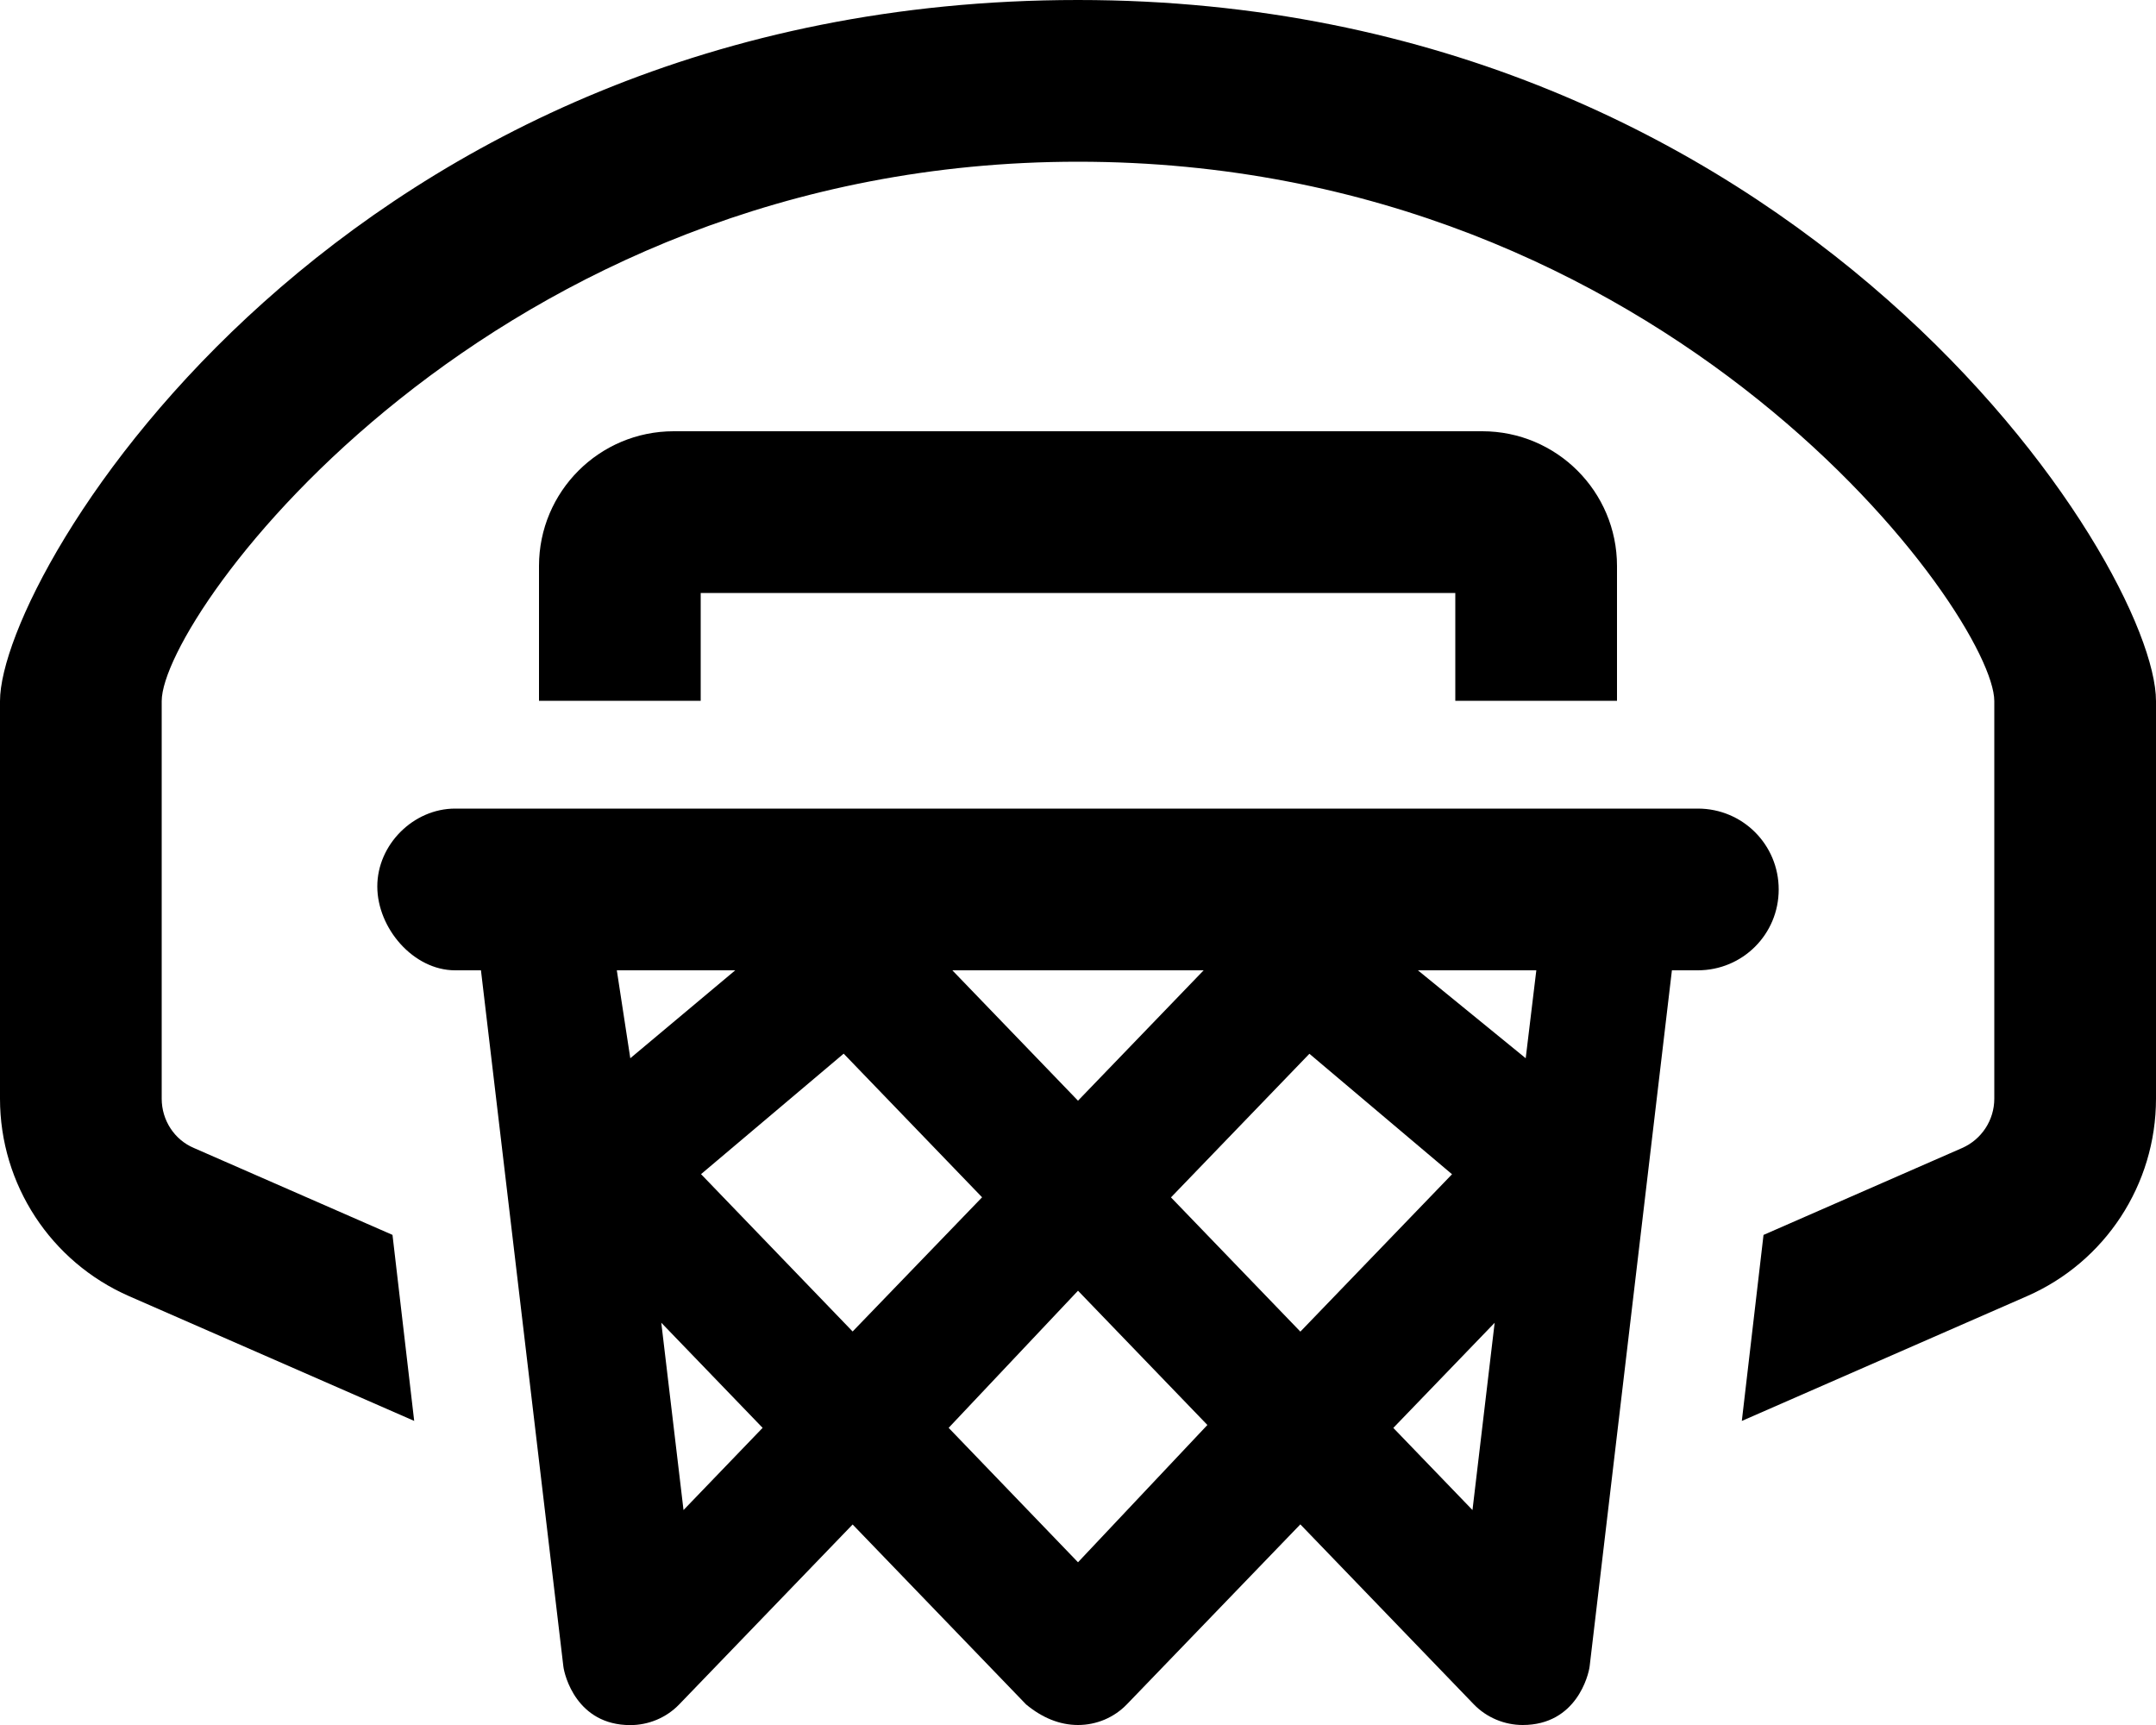 <svg xmlns="http://www.w3.org/2000/svg" viewBox="0 0 640 512"><!--! Font Awesome Pro 6.1.1 by @fontawesome - https://fontawesome.com License - https://fontawesome.com/license (Commercial License) Copyright 2022 Fonticons, Inc. --><path d="M320 0C102.1 0 0 169.8 0 208.1v118c0 25.43 15.05 48.44 38.35 58.63l84.6 37.01l-6.441-55.21l-58.92-25.78C51.76 338.3 48 332.5 48 326.1V208.1C48 182.4 145.9 48 320 48c175.9 0 272 135.1 272 160.1v118c0 6.357-3.764 12.11-9.586 14.66l-58.92 25.78l-6.441 55.21l84.6-37.01C624.9 374.6 640 351.6 640 326.1V208.1C640 167.8 534.1 0 320 0zM528 264C528 250.7 517.3 240 504 240H135.1C122.7 240 112 250.7 112 263.1S122.7 288 135.1 288h7.67l24.46 206.6c.314 2.636 3.943 17.43 19.87 17.43c5.375 0 10.66-2.152 14.5-6.125l51.5-53.42l51.5 53.42C309.3 509.8 314.5 512 320 512s10.72-2.217 14.5-6.129l51.5-53.42l51.5 53.42C441.3 509.8 446.6 512 452 512c15.93 0 19.56-14.79 19.88-17.43L496.3 288h7.67C517.3 288 528 277.3 528 264zM357.3 288L320 326.7L282.7 288H357.3zM187.1 314.1L183.1 288h35.15L187.1 314.1zM202.9 448.2L196.3 392.6l30.08 31.2L202.9 448.2zM253.1 395.2L208.1 348.5l42.34-35.76l41.09 42.63L253.1 395.2zM320 463.7L281.6 423.8L320 383.1l38.41 39.85L320 463.7zM347.6 355.4l41.09-42.63l42.34 35.76l-45.02 46.71L347.6 355.4zM437.1 448.2l-23.5-24.38l30.08-31.2L437.1 448.2zM452.9 314.1L420.9 288h35.15L452.9 314.1zM480 208V168C480 145.9 462.1 128 440 128h-240C177.9 128 160 145.9 160 168V208h48v-32h224v32H480z"/></svg>